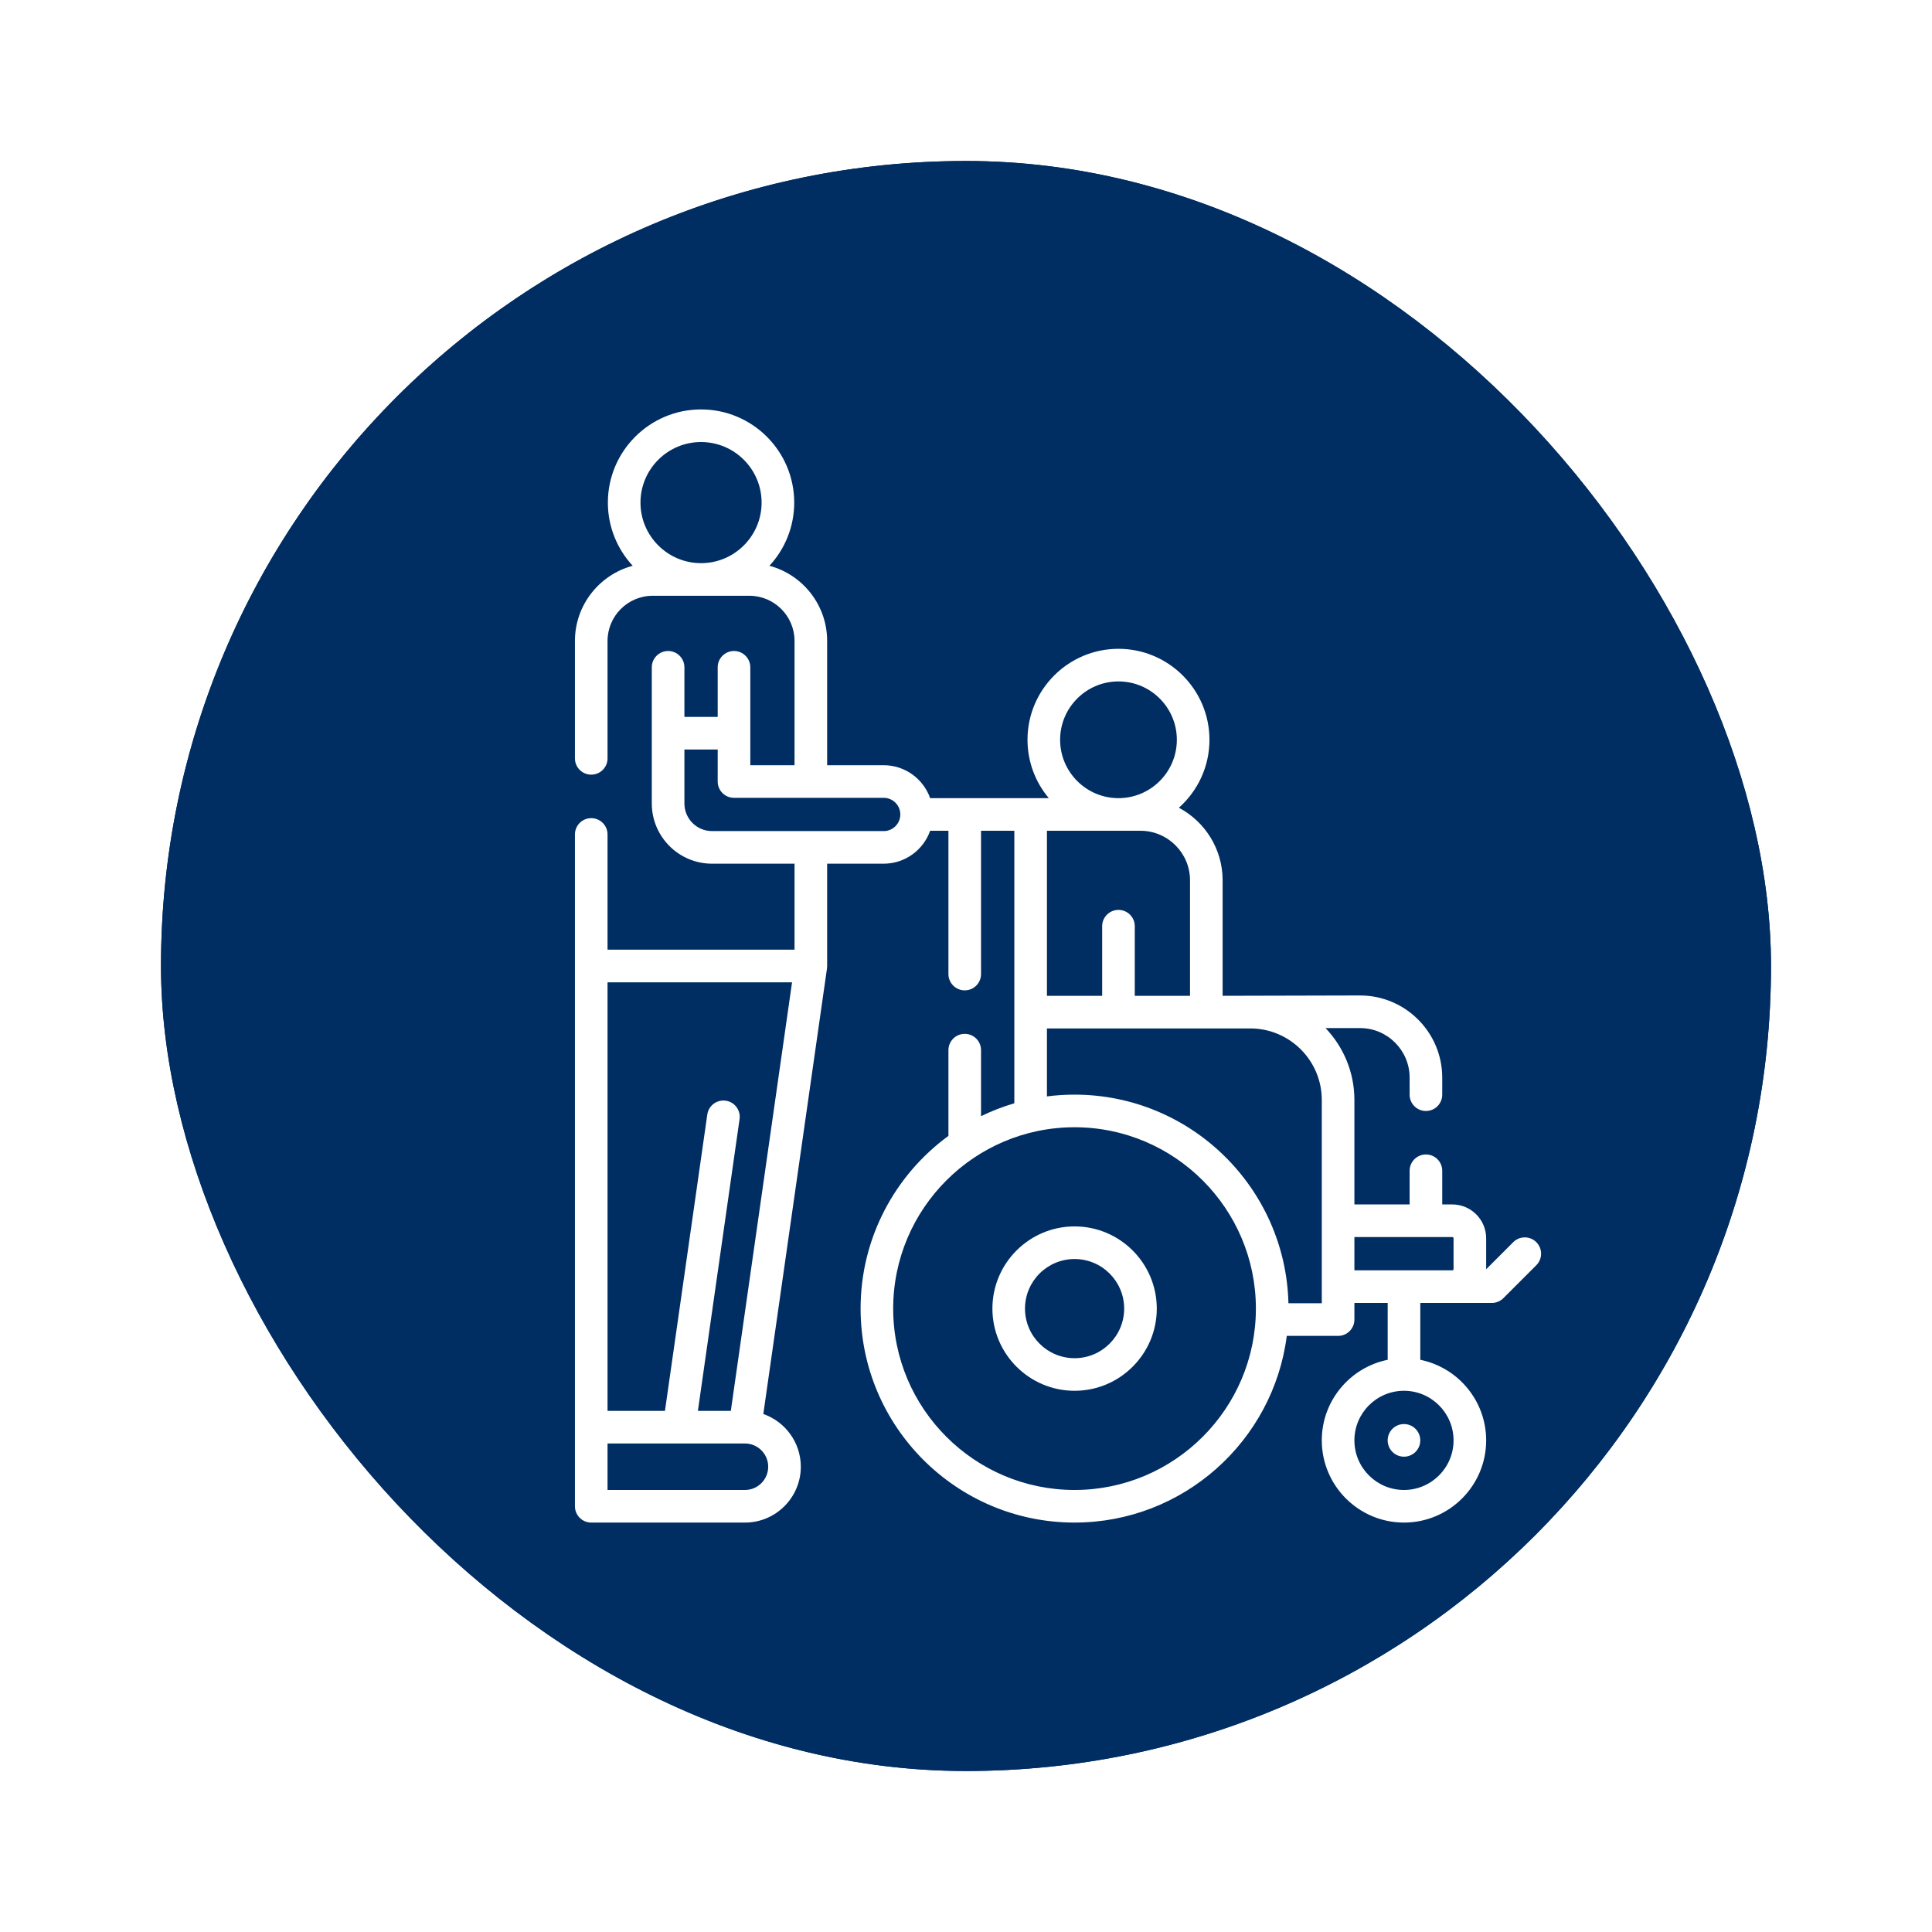<svg width="84" height="84" viewBox="0 0 84 84" fill="none" xmlns="http://www.w3.org/2000/svg">
<g filter="url(#filter0_d_548_3303)">
<rect x="7" y="7" width="70" height="70" rx="35" fill="#002D62"/>
<rect x="7.5" y="7.5" width="69" height="69" rx="34.5" stroke="#002D62"/>
<path d="M46.721 53.322C44.751 53.322 43.148 54.925 43.148 56.896C43.148 58.866 44.751 60.469 46.721 60.469C48.692 60.469 50.295 58.866 50.295 56.896C50.295 54.925 48.692 53.322 46.721 53.322ZM46.721 59.052C45.532 59.052 44.565 58.085 44.565 56.896C44.565 55.707 45.532 54.74 46.721 54.74C47.91 54.74 48.877 55.707 48.877 56.896C48.877 58.084 47.91 59.052 46.721 59.052Z" fill="white"/>
<path d="M66.796 54.007C66.519 53.73 66.07 53.73 65.793 54.007L64.616 55.185C64.616 55.182 64.616 55.18 64.616 55.177V53.84C64.616 53.028 63.956 52.367 63.143 52.367H62.706V50.903C62.706 50.511 62.389 50.194 61.997 50.194C61.605 50.194 61.288 50.511 61.288 50.903V52.367H58.887V47.824C58.887 46.613 58.408 45.513 57.631 44.699H59.133C60.321 44.699 61.288 45.666 61.288 46.855V47.595C61.288 47.986 61.605 48.304 61.997 48.304C62.389 48.304 62.706 47.986 62.706 47.595V46.855C62.706 44.884 61.103 43.281 59.133 43.281L53.158 43.296V38.276C53.158 36.909 52.386 35.719 51.256 35.119C52.071 34.394 52.585 33.338 52.585 32.164C52.585 29.983 50.81 28.209 48.629 28.209C46.448 28.209 44.674 29.983 44.674 32.164C44.674 33.13 45.023 34.015 45.6 34.702H40.441C40.148 33.869 39.353 33.27 38.421 33.27H35.963V27.868C35.963 26.304 34.897 24.985 33.454 24.599C34.122 23.877 34.531 22.911 34.531 21.852C34.531 19.618 32.714 17.801 30.48 17.801C28.247 17.801 26.429 19.618 26.429 21.852C26.429 22.912 26.84 23.876 27.508 24.599C26.064 24.985 24.997 26.304 24.997 27.868V32.972C24.997 33.364 25.315 33.681 25.706 33.681C26.098 33.681 26.415 33.364 26.415 32.972V27.868C26.415 26.784 27.296 25.903 28.379 25.903H32.581C33.664 25.903 34.545 26.784 34.545 27.868V33.27H32.622V29.013C32.622 28.622 32.304 28.304 31.913 28.304C31.521 28.304 31.204 28.622 31.204 29.013V31.169H29.757V29.013C29.757 28.622 29.44 28.304 29.048 28.304C28.657 28.304 28.339 28.622 28.339 29.013V34.934C28.339 36.377 29.514 37.552 30.958 37.552H34.545V41.291H26.415V36.281C26.415 35.889 26.098 35.572 25.706 35.572C25.315 35.572 24.997 35.889 24.997 36.281L24.997 62.052V65.49C24.997 65.881 25.314 66.199 25.706 66.199H32.39C33.729 66.199 34.818 65.109 34.818 63.771C34.818 62.712 34.136 61.809 33.188 61.478L35.957 42.1L35.956 42.1C35.96 42.067 35.963 42.034 35.963 42V37.552H38.421C39.353 37.552 40.148 36.953 40.441 36.12H41.236V42.35C41.236 42.742 41.554 43.059 41.945 43.059C42.337 43.059 42.654 42.742 42.654 42.35V36.12H44.101V43.997C44.101 43.999 44.101 44.002 44.101 44.005V47.969C43.6 48.116 43.116 48.304 42.654 48.53V45.659C42.654 45.267 42.337 44.95 41.945 44.95C41.554 44.95 41.236 45.267 41.236 45.659V49.386C38.922 51.08 37.417 53.815 37.417 56.896C37.417 62.025 41.59 66.199 46.719 66.199C51.447 66.199 55.363 62.654 55.947 58.082H58.178C58.57 58.082 58.887 57.765 58.887 57.373V56.65H60.334V59.122C58.702 59.452 57.469 60.897 57.469 62.625C57.469 64.596 59.072 66.199 61.043 66.199C63.013 66.199 64.616 64.596 64.616 62.625C64.616 60.897 63.384 59.452 61.752 59.122V56.65H64.862C65.05 56.65 65.231 56.575 65.364 56.442L66.796 55.01C67.073 54.733 67.073 54.284 66.796 54.007ZM30.48 24.485C29.029 24.485 27.847 23.304 27.847 21.852C27.847 20.4 29.029 19.219 30.48 19.219C31.932 19.219 33.113 20.4 33.113 21.852C33.113 23.304 31.932 24.485 30.48 24.485ZM33.4 63.771C33.4 64.328 32.947 64.781 32.39 64.781H26.415V62.761H32.39C32.947 62.761 33.4 63.214 33.4 63.771ZM31.775 61.343H30.343L32.155 48.658C32.21 48.27 31.941 47.911 31.554 47.856C31.166 47.801 30.807 48.07 30.752 48.457L28.911 61.343H26.415V42.709H34.437L31.775 61.343ZM38.421 36.134H30.958C30.296 36.134 29.757 35.596 29.757 34.934V32.587H31.204V33.979C31.204 34.37 31.521 34.688 31.913 34.688H38.421C38.82 34.688 39.144 35.012 39.144 35.411C39.144 35.81 38.82 36.134 38.421 36.134ZM48.629 29.627C50.029 29.627 51.167 30.765 51.167 32.164C51.167 33.564 50.029 34.702 48.629 34.702C47.23 34.702 46.092 33.564 46.092 32.164C46.092 30.765 47.23 29.627 48.629 29.627ZM45.519 36.12H49.584C50.773 36.12 51.74 37.087 51.74 38.276V43.296H49.338V40.27C49.338 39.878 49.021 39.561 48.629 39.561C48.238 39.561 47.92 39.878 47.92 40.27V43.296H45.519V36.12ZM46.719 64.781C42.372 64.781 38.834 61.243 38.834 56.896C38.834 52.548 42.372 49.011 46.719 49.011C51.067 49.011 54.604 52.548 54.604 56.896C54.604 61.243 51.067 64.781 46.719 64.781ZM57.469 56.664H56.019C55.896 51.641 51.772 47.593 46.719 47.593C46.313 47.593 45.912 47.619 45.519 47.67V44.714H54.358C56.074 44.714 57.469 46.109 57.469 47.824L57.469 56.664ZM63.198 62.625C63.198 63.814 62.231 64.781 61.042 64.781C59.854 64.781 58.887 63.814 58.887 62.625C58.887 61.436 59.854 60.469 61.042 60.469C62.231 60.469 63.198 61.436 63.198 62.625ZM63.198 55.177C63.198 55.207 63.174 55.232 63.143 55.232H58.887V53.785H63.143C63.174 53.785 63.198 53.81 63.198 53.84V55.177Z" fill="white"/>
<path d="M61.042 63.334C61.434 63.334 61.751 63.017 61.751 62.625C61.751 62.233 61.434 61.916 61.042 61.916C60.65 61.916 60.333 62.233 60.333 62.625C60.333 63.017 60.65 63.334 61.042 63.334Z" fill="white"/>
</g>
<defs>
<filter id="filter0_d_548_3303" x="0" y="0" width="84" height="84" filterUnits="userSpaceOnUse" color-interpolation-filters="sRGB">
<feFlood flood-opacity="0" result="BackgroundImageFix"/>
<feColorMatrix in="SourceAlpha" type="matrix" values="0 0 0 0 0 0 0 0 0 0 0 0 0 0 0 0 0 0 127 0" result="hardAlpha"/>
<feMorphology radius="3" operator="dilate" in="SourceAlpha" result="effect1_dropShadow_548_3303"/>
<feOffset/>
<feGaussianBlur stdDeviation="2"/>
<feComposite in2="hardAlpha" operator="out"/>
<feColorMatrix type="matrix" values="0 0 0 0 0 0 0 0 0 0.176 0 0 0 0 0.384 0 0 0 0.1 0"/>
<feBlend mode="normal" in2="BackgroundImageFix" result="effect1_dropShadow_548_3303"/>
<feBlend mode="normal" in="SourceGraphic" in2="effect1_dropShadow_548_3303" result="shape"/>
</filter>
</defs>
</svg>
